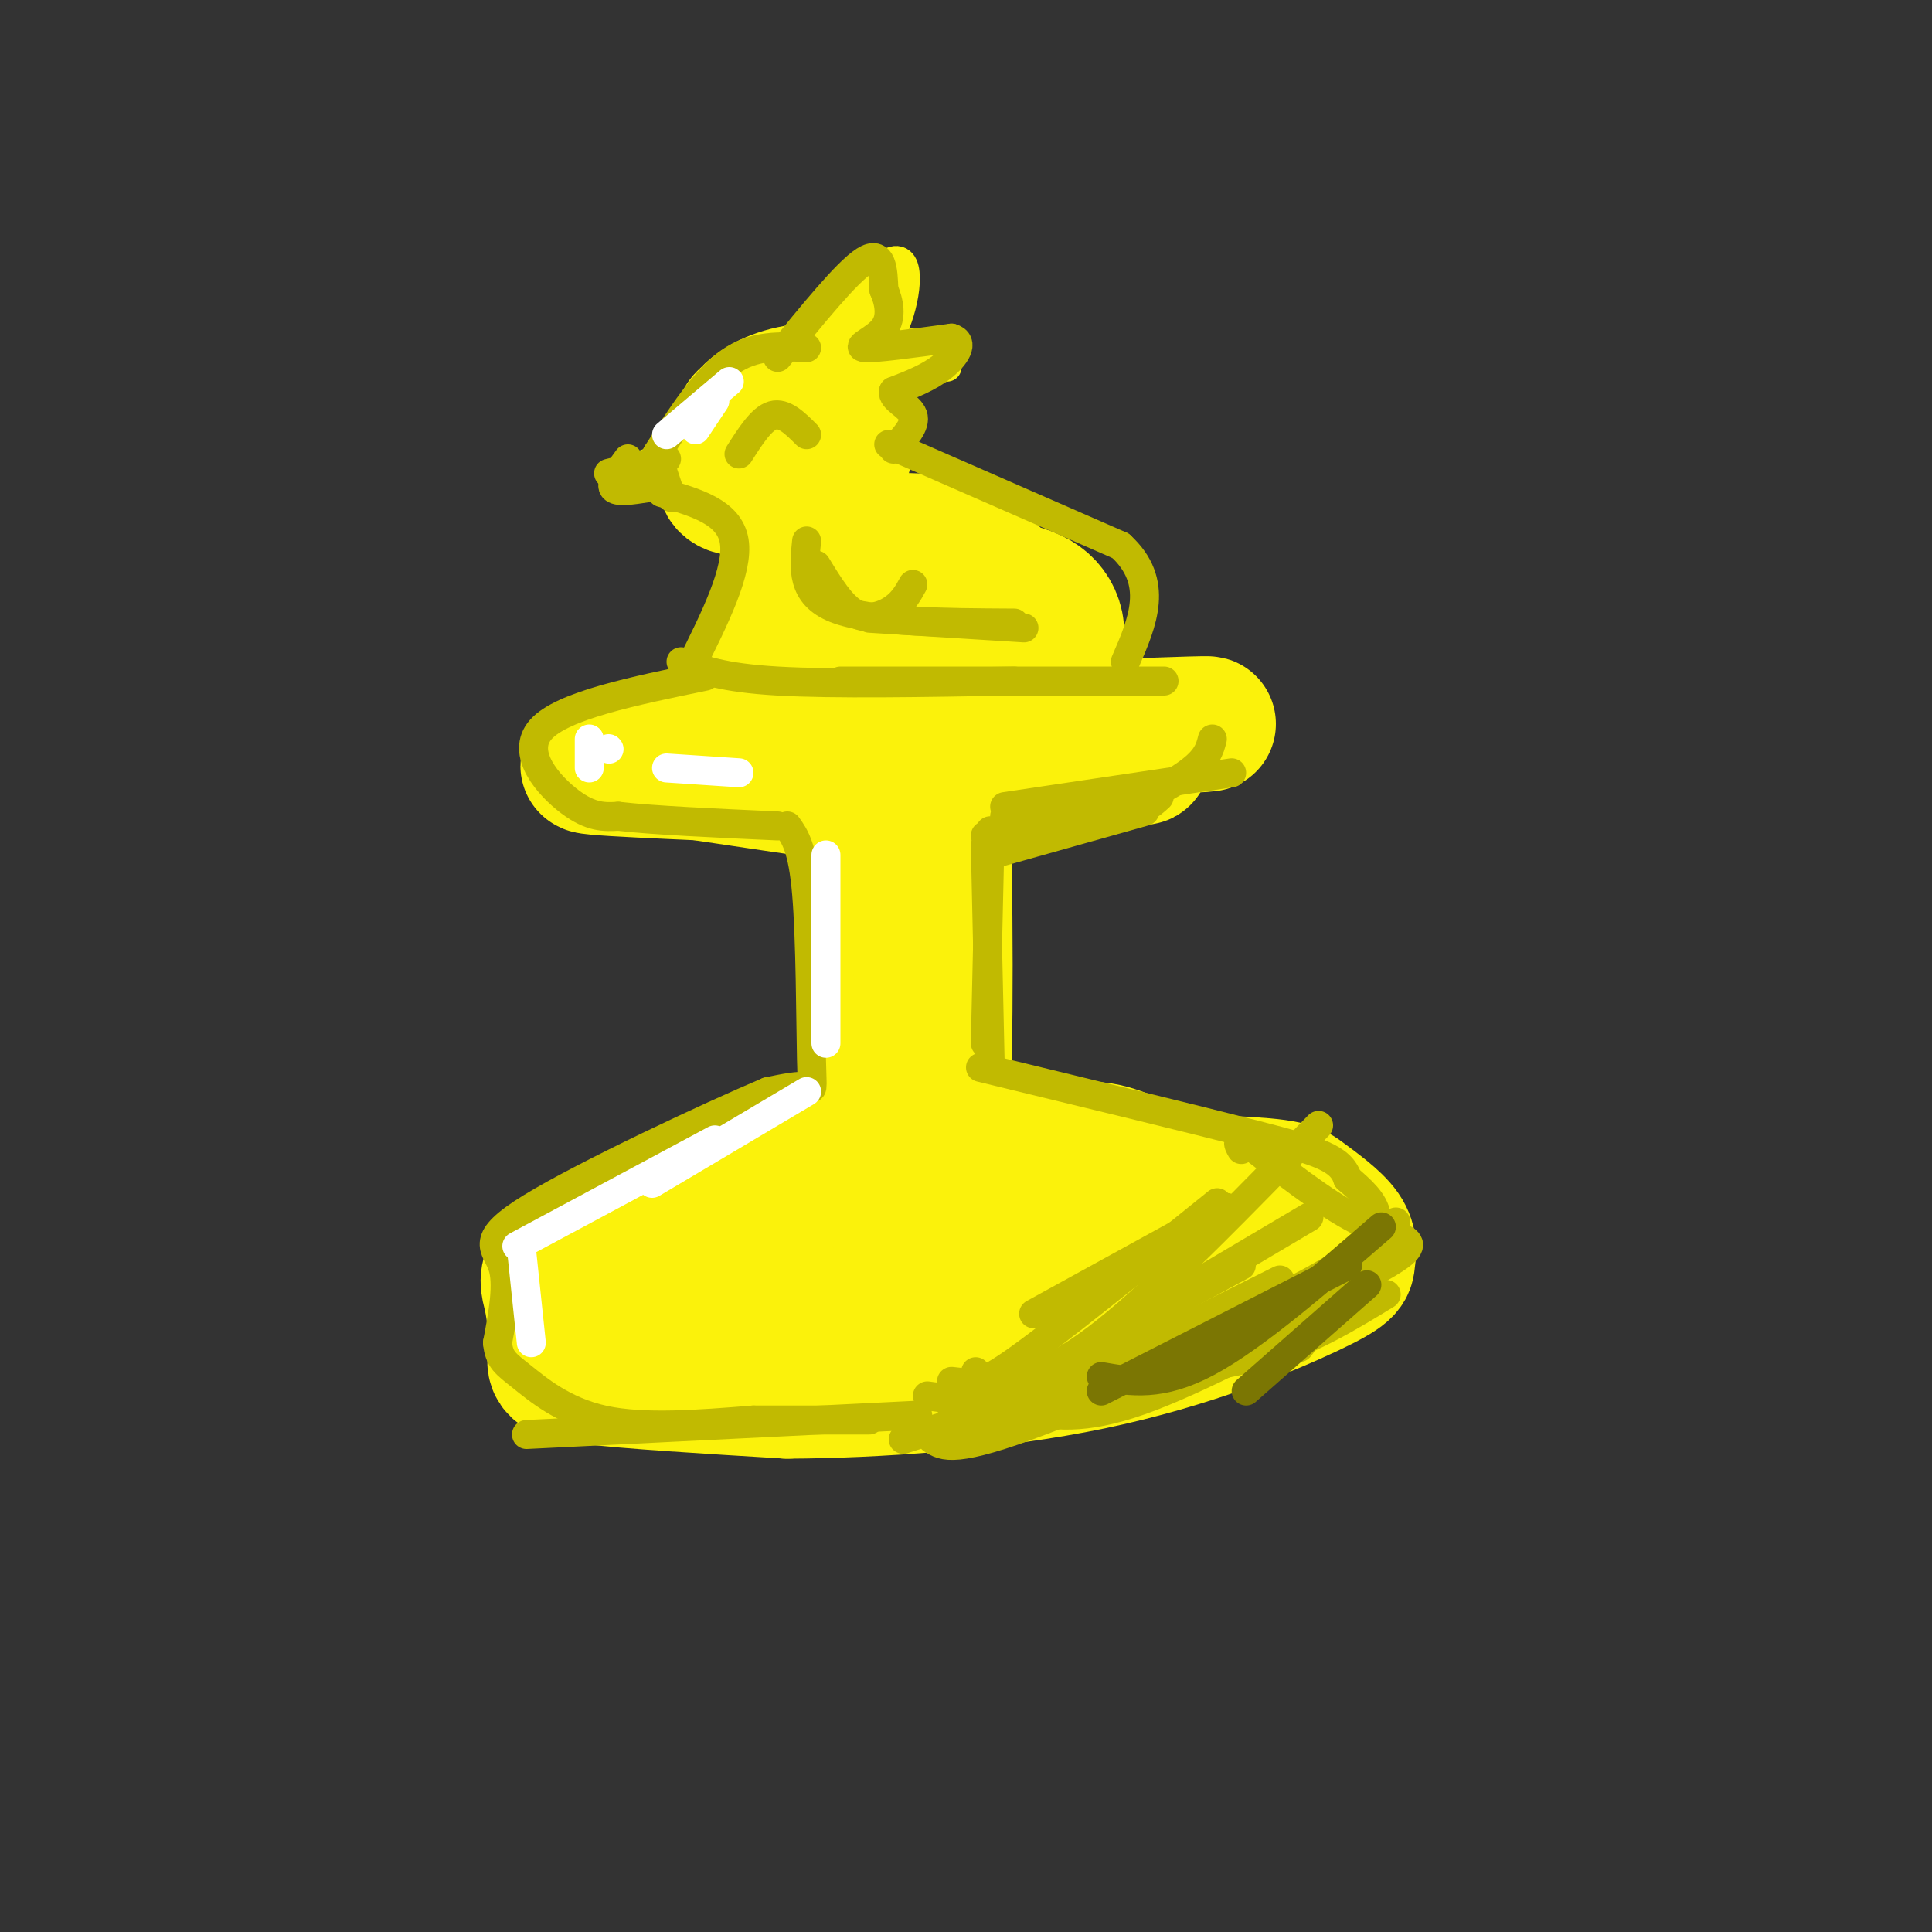 <svg viewBox='0 0 400 400' version='1.1' xmlns='http://www.w3.org/2000/svg' xmlns:xlink='http://www.w3.org/1999/xlink'><rect x="0" y="0" width="400" height="400" fill="#333333" stroke="none"/><g fill='none' stroke='rgb(251,242,11)' stroke-width='28' stroke-linecap='round' stroke-linejoin='round'><path d='M156,251c26.416,-2.639 52.832,-5.278 70,-5c17.168,0.278 25.087,3.472 30,6c4.913,2.528 6.820,4.391 7,7c0.180,2.609 -1.368,5.963 -15,9c-13.632,3.037 -39.349,5.757 -55,7c-15.651,1.243 -21.235,1.010 -29,0c-7.765,-1.010 -17.710,-2.796 -24,-5c-6.290,-2.204 -8.924,-4.824 -11,-7c-2.076,-2.176 -3.593,-3.907 1,-7c4.593,-3.093 15.297,-7.546 26,-12'/><path d='M156,244c13.035,-2.294 32.623,-2.030 44,0c11.377,2.030 14.544,5.826 17,8c2.456,2.174 4.202,2.727 5,5c0.798,2.273 0.649,6.267 0,9c-0.649,2.733 -1.796,4.204 -8,7c-6.204,2.796 -17.464,6.915 -29,9c-11.536,2.085 -23.347,2.134 -32,1c-8.653,-1.134 -14.149,-3.453 -17,-6c-2.851,-2.547 -3.057,-5.324 4,-10c7.057,-4.676 21.378,-11.251 31,-13c9.622,-1.749 14.545,1.330 17,4c2.455,2.670 2.442,4.932 -1,7c-3.442,2.068 -10.311,3.941 -17,5c-6.689,1.059 -13.197,1.302 -17,0c-3.803,-1.302 -4.902,-4.151 -6,-7'/><path d='M147,263c-1.480,-1.766 -2.178,-2.680 2,-5c4.178,-2.320 13.234,-6.044 22,-8c8.766,-1.956 17.242,-2.143 23,-1c5.758,1.143 8.796,3.616 10,6c1.204,2.384 0.573,4.677 -3,7c-3.573,2.323 -10.089,4.674 -18,5c-7.911,0.326 -17.216,-1.374 -20,-3c-2.784,-1.626 0.955,-3.178 2,-5c1.045,-1.822 -0.603,-3.914 18,-5c18.603,-1.086 57.458,-1.168 73,-2c15.542,-0.832 7.771,-2.416 0,-4'/><path d='M256,248c-4.525,-2.210 -15.838,-5.736 -22,-8c-6.162,-2.264 -7.172,-3.267 -27,0c-19.828,3.267 -58.473,10.804 -77,16c-18.527,5.196 -16.935,8.053 -16,12c0.935,3.947 1.213,8.986 1,12c-0.213,3.014 -0.918,4.004 7,5c7.918,0.996 24.459,1.998 41,3'/><path d='M163,288c18.007,-0.063 42.525,-1.722 63,-6c20.475,-4.278 36.907,-11.177 45,-15c8.093,-3.823 7.846,-4.571 8,-6c0.154,-1.429 0.710,-3.540 -1,-6c-1.710,-2.460 -5.685,-5.268 -8,-7c-2.315,-1.732 -2.969,-2.390 -16,-3c-13.031,-0.610 -38.437,-1.174 -52,0c-13.563,1.174 -15.281,4.087 -17,7'/><path d='M182,237c0.349,-16.526 0.699,-33.053 1,-45c0.301,-11.947 0.555,-19.316 1,-5c0.445,14.316 1.081,50.316 2,47c0.919,-3.316 2.120,-45.947 3,-62c0.880,-16.053 1.440,-5.526 2,5'/><path d='M191,177c1.167,16.071 3.083,53.750 4,50c0.917,-3.750 0.833,-48.929 0,-60c-0.833,-11.071 -2.417,11.964 -4,35'/><path d='M191,202c-0.408,9.778 0.571,16.724 0,4c-0.571,-12.724 -2.692,-45.118 -4,-50c-1.308,-4.882 -1.802,17.748 -2,26c-0.198,8.252 -0.099,2.126 0,-4'/><path d='M185,178c-0.333,-2.667 -1.167,-7.333 -2,-12'/><path d='M160,159c0.238,-2.048 0.476,-4.095 25,-6c24.524,-1.905 73.333,-3.667 64,-3c-9.333,0.667 -76.810,3.762 -97,5c-20.190,1.238 6.905,0.619 34,0'/><path d='M186,155c22.274,0.417 60.958,1.458 48,2c-12.958,0.542 -77.560,0.583 -101,1c-23.440,0.417 -5.720,1.208 12,2'/><path d='M145,160c7.667,1.167 20.833,3.083 34,5'/><path d='M163,143c-0.262,-2.627 -0.524,-5.254 1,-8c1.524,-2.746 4.835,-5.610 11,-8c6.165,-2.390 15.186,-4.305 23,-5c7.814,-0.695 14.423,-0.171 18,3c3.577,3.171 4.122,8.988 -1,13c-5.122,4.012 -15.910,6.220 -27,7c-11.090,0.780 -22.483,0.132 -27,-2c-4.517,-2.132 -2.158,-5.748 -1,-8c1.158,-2.252 1.114,-3.140 4,-6c2.886,-2.860 8.700,-7.693 14,-10c5.300,-2.307 10.086,-2.088 14,-1c3.914,1.088 6.957,3.044 10,5'/><path d='M202,123c2.380,2.299 3.330,5.548 4,8c0.670,2.452 1.060,4.109 -2,6c-3.060,1.891 -9.570,4.017 -17,6c-7.430,1.983 -15.781,3.825 -20,0c-4.219,-3.825 -4.307,-13.315 -4,-18c0.307,-4.685 1.010,-4.565 3,-6c1.990,-1.435 5.267,-4.424 12,-6c6.733,-1.576 16.923,-1.738 23,2c6.077,3.738 8.043,11.378 9,15c0.957,3.622 0.906,3.228 0,5c-0.906,1.772 -2.665,5.712 -9,8c-6.335,2.288 -17.244,2.924 -23,2c-5.756,-0.924 -6.359,-3.407 -7,-6c-0.641,-2.593 -1.321,-5.297 -2,-8'/><path d='M169,131c0.333,-3.167 2.167,-7.083 4,-11'/><path d='M172,102c-4.400,-5.697 -8.799,-11.394 -12,-14c-3.201,-2.606 -5.203,-2.122 -6,-1c-0.797,1.122 -0.391,2.883 0,5c0.391,2.117 0.765,4.590 4,7c3.235,2.410 9.331,4.756 13,2c3.669,-2.756 4.911,-10.615 4,-15c-0.911,-4.385 -3.976,-5.296 -8,-5c-4.024,0.296 -9.007,1.799 -12,5c-2.993,3.201 -3.997,8.101 -5,13'/><path d='M150,99c0.333,2.500 3.667,2.250 7,2'/></g>
<g fill='none' stroke='rgb(251,242,11)' stroke-width='6' stroke-linecap='round' stroke-linejoin='round'><path d='M153,94c-8.333,1.667 -16.667,3.333 -18,3c-1.333,-0.333 4.333,-2.667 10,-5'/><path d='M139,94c-6.107,2.298 -12.214,4.595 -9,4c3.214,-0.595 15.750,-4.083 16,-4c0.250,0.083 -11.786,3.738 -16,5c-4.214,1.262 -0.607,0.131 3,-1'/><path d='M133,98c1.000,-0.333 2.000,-0.667 3,-1'/><path d='M163,78c9.060,-11.494 18.119,-22.988 22,-24c3.881,-1.012 2.583,8.458 0,14c-2.583,5.542 -6.452,7.155 -6,7c0.452,-0.155 5.226,-2.077 10,-4'/><path d='M189,71c0.000,0.500 -5.000,3.750 -10,7'/><path d='M182,76c6.600,-0.022 13.200,-0.044 14,0c0.800,0.044 -4.200,0.156 -8,2c-3.800,1.844 -6.400,5.422 -9,9'/><path d='M168,79c-0.333,-2.917 -0.667,-5.833 1,-9c1.667,-3.167 5.333,-6.583 9,-10'/><path d='M171,70c6.833,-5.833 13.667,-11.667 14,-11c0.333,0.667 -5.833,7.833 -12,15'/></g>
<g fill='none' stroke='rgb(193,186,1)' stroke-width='6' stroke-linecap='round' stroke-linejoin='round'><path d='M289,253c0.000,0.000 -20.000,26.000 -20,26'/><path d='M287,268c-7.500,4.583 -15.000,9.167 -24,12c-9.000,2.833 -19.500,3.917 -30,5'/><path d='M212,292c6.083,1.083 12.167,2.167 24,-2c11.833,-4.167 29.417,-13.583 47,-23'/><path d='M271,271c0.000,0.000 -84.000,27.000 -84,27'/><path d='M193,298c2.315,1.500 4.631,3.000 23,-4c18.369,-7.000 52.792,-22.500 67,-30c14.208,-7.500 8.202,-7.000 1,-10c-7.202,-3.000 -15.601,-9.500 -24,-16'/><path d='M260,238c-4.500,-2.667 -3.750,-1.333 -3,0'/><path d='M204,175c0.000,0.000 1.000,45.000 1,45'/><path d='M205,172c0.000,0.000 -1.000,44.000 -1,44'/><path d='M205,177c0.000,0.000 32.000,-9.000 32,-9'/><path d='M208,167c0.000,0.000 47.000,-7.000 47,-7'/><path d='M208,169c8.833,0.333 17.667,0.667 23,0c5.333,-0.667 7.167,-2.333 9,-4'/><path d='M204,173c7.711,-0.844 15.422,-1.689 23,-4c7.578,-2.311 15.022,-6.089 19,-9c3.978,-2.911 4.489,-4.956 5,-7'/><path d='M169,117c2.578,4.222 5.156,8.444 8,10c2.844,1.556 5.956,0.444 8,-1c2.044,-1.444 3.022,-3.222 4,-5'/><path d='M167,112c-0.583,5.583 -1.167,11.167 6,14c7.167,2.833 22.083,2.917 37,3'/><path d='M180,128c0.000,0.000 32.000,2.000 32,2'/><path d='M130,95c-1.833,2.500 -3.667,5.000 -3,6c0.667,1.000 3.833,0.500 7,0'/><path d='M126,98c0.000,0.000 12.000,-3.000 12,-3'/><path d='M136,94c0.000,0.000 3.000,9.000 3,9'/><path d='M136,94c4.917,-7.667 9.833,-15.333 15,-19c5.167,-3.667 10.583,-3.333 16,-3'/><path d='M161,74c7.167,-8.833 14.333,-17.667 18,-20c3.667,-2.333 3.833,1.833 4,6'/><path d='M183,60c1.071,2.476 1.750,5.667 0,8c-1.750,2.333 -5.929,3.810 -4,4c1.929,0.190 9.964,-0.905 18,-2'/><path d='M197,70c2.800,0.800 0.800,3.800 -2,6c-2.800,2.200 -6.400,3.600 -10,5'/><path d='M185,81c-0.489,1.578 3.289,3.022 4,5c0.711,1.978 -1.644,4.489 -4,7'/><path d='M184,92c0.000,0.000 48.000,21.000 48,21'/><path d='M232,113c8.167,7.500 4.583,15.750 1,24'/><path d='M137,102c7.000,2.000 14.000,4.000 15,10c1.000,6.000 -4.000,16.000 -9,26'/><path d='M153,94c2.333,-3.667 4.667,-7.333 7,-8c2.333,-0.667 4.667,1.667 7,4'/><path d='M141,137c4.250,1.667 8.500,3.333 20,4c11.500,0.667 30.250,0.333 49,0'/><path d='M174,141c0.000,0.000 67.000,0.000 67,0'/><path d='M146,140c-14.800,3.044 -29.600,6.089 -34,11c-4.400,4.911 1.600,11.689 6,15c4.400,3.311 7.200,3.156 10,3'/><path d='M128,169c7.167,0.833 20.083,1.417 33,2'/><path d='M163,171c1.595,2.244 3.190,4.488 4,14c0.810,9.512 0.833,26.292 1,34c0.167,7.708 0.476,6.345 -1,6c-1.476,-0.345 -4.738,0.327 -8,1'/><path d='M159,226c-11.976,5.060 -37.917,17.208 -49,24c-11.083,6.792 -7.310,8.226 -6,12c1.310,3.774 0.155,9.887 -1,16'/><path d='M103,278c0.333,3.524 1.667,4.333 5,7c3.333,2.667 8.667,7.190 17,9c8.333,1.810 19.667,0.905 31,0'/><path d='M156,294c9.167,0.000 16.583,0.000 24,0'/><path d='M190,293c0.000,0.000 -81.000,4.000 -81,4'/><path d='M192,289c8.917,1.250 17.833,2.500 31,-1c13.167,-3.500 30.583,-11.750 48,-20'/><path d='M196,290c1.711,1.644 3.422,3.289 20,-2c16.578,-5.289 48.022,-17.511 61,-26c12.978,-8.489 7.489,-13.244 2,-18'/><path d='M279,244c-1.378,-4.178 -5.822,-5.622 -19,-9c-13.178,-3.378 -35.089,-8.689 -57,-14'/><path d='M271,252c0.000,0.000 -49.000,29.000 -49,29'/><path d='M257,262c0.000,0.000 -37.000,20.000 -37,20'/><path d='M202,284c-0.167,1.917 -0.333,3.833 8,-2c8.333,-5.833 25.167,-19.417 42,-33'/><path d='M254,250c0.000,0.000 -40.000,22.000 -40,22'/><path d='M197,286c3.556,0.422 7.111,0.844 12,0c4.889,-0.844 11.111,-2.956 22,-12c10.889,-9.044 26.444,-25.022 42,-41'/><path d='M265,265c0.000,0.000 -48.000,24.000 -48,24'/></g>
<g fill='none' stroke='rgb(123,118,3)' stroke-width='6' stroke-linecap='round' stroke-linejoin='round'><path d='M283,266c0.000,0.000 -25.000,22.000 -25,22'/><path d='M228,285c6.167,1.083 12.333,2.167 22,-3c9.667,-5.167 22.833,-16.583 36,-28'/><path d='M279,262c0.000,0.000 -51.000,26.000 -51,26'/></g>
<g fill='none' stroke='rgb(255,255,255)' stroke-width='6' stroke-linecap='round' stroke-linejoin='round'><path d='M122,153c0.000,0.000 0.000,6.000 0,6'/><path d='M126,155c0.000,0.000 0.100,0.100 0.1,0.1'/><path d='M138,159c0.000,0.000 15.000,1.000 15,1'/><path d='M171,177c0.000,0.000 0.000,39.000 0,39'/><path d='M167,226c0.000,0.000 -32.000,19.000 -32,19'/><path d='M148,236c0.000,0.000 -41.000,22.000 -41,22'/><path d='M108,259c0.000,0.000 2.000,19.000 2,19'/><path d='M148,83c0.000,0.000 -4.000,6.000 -4,6'/><path d=''/><path d='M138,90c0.000,0.000 13.000,-11.000 13,-11'/></g>
</svg>